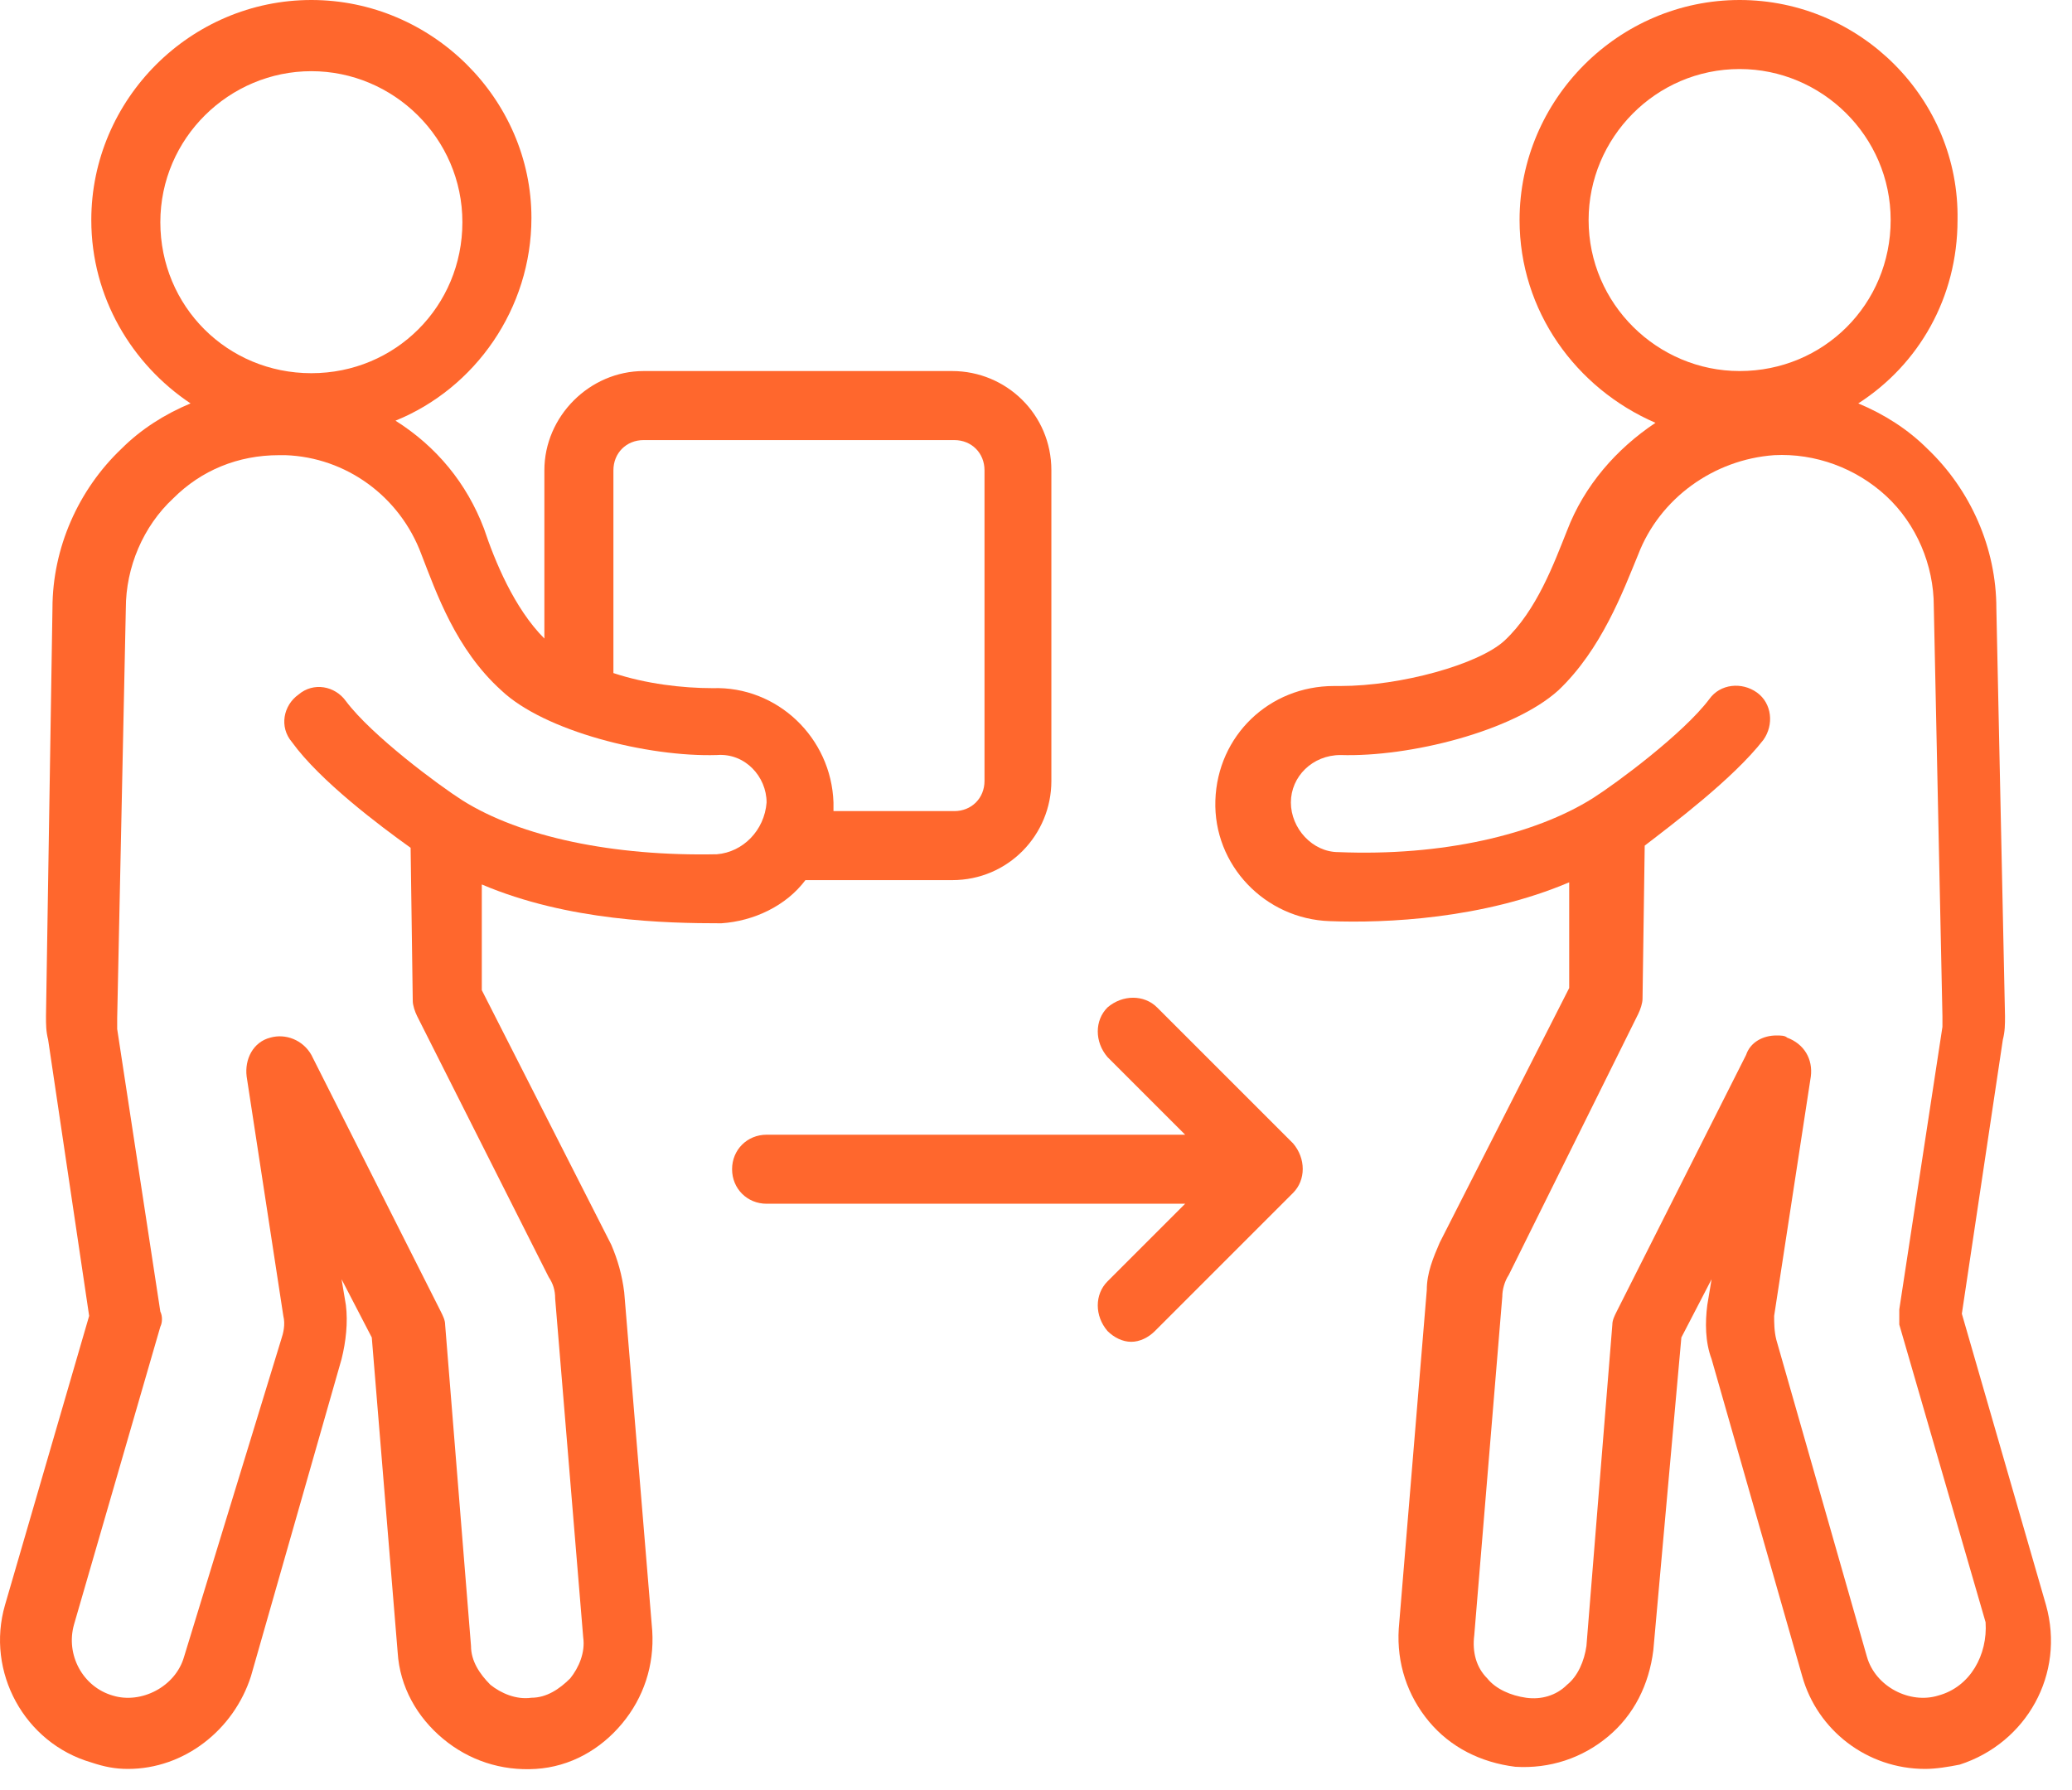 <svg width="81" height="70" viewBox="0 0 81 70" fill="none" xmlns="http://www.w3.org/2000/svg">
<path d="M31.486 34.411H37.222C39.414 34.411 41.101 32.64 41.101 30.532V18.387C41.101 16.194 39.33 14.507 37.222 14.507H25.161C23.052 14.507 21.281 16.278 21.281 18.387V24.965C20.1 23.784 19.341 21.929 18.919 20.664C18.245 18.892 17.064 17.459 15.461 16.447C18.582 15.181 20.775 12.061 20.775 8.519C20.775 3.88 16.895 0 12.172 0C7.449 0 3.569 3.88 3.569 8.603C3.569 11.639 5.172 14.254 7.449 15.772C6.437 16.194 5.509 16.784 4.75 17.543C3.063 19.146 2.051 21.423 2.051 23.784L1.798 39.725C1.798 40.062 1.798 40.315 1.882 40.653L3.485 51.448L0.196 62.75C-0.563 65.365 0.955 68.148 3.569 68.907C4.075 69.076 4.497 69.16 5.003 69.16C7.196 69.16 9.136 67.642 9.811 65.534L13.353 53.135C13.522 52.461 13.606 51.702 13.522 51.027L13.353 50.015L14.534 52.292L15.546 64.606C15.63 65.955 16.305 67.136 17.317 67.979C18.329 68.823 19.594 69.245 20.944 69.16C22.293 69.076 23.474 68.401 24.317 67.389C25.161 66.377 25.582 65.112 25.498 63.762L24.402 50.521C24.317 49.846 24.149 49.256 23.896 48.665L18.835 38.713V34.58C22.209 36.014 26.004 36.098 28.197 36.098C29.462 36.014 30.727 35.423 31.486 34.411ZM25.161 17.206H37.306C37.981 17.206 38.487 17.712 38.487 18.387V30.532C38.487 31.206 37.981 31.712 37.306 31.712H32.583C32.583 31.628 32.583 31.459 32.583 31.375C32.498 28.845 30.39 26.821 27.86 26.905C26.679 26.905 25.245 26.736 23.98 26.315V18.387C23.98 17.712 24.486 17.206 25.161 17.206ZM12.172 2.783C15.377 2.783 18.076 5.398 18.076 8.687C18.076 11.976 15.461 14.591 12.172 14.591C8.883 14.591 6.268 11.976 6.268 8.687C6.268 5.398 8.967 2.783 12.172 2.783ZM28.028 33.399C23.98 33.484 20.353 32.725 18.076 31.291C17.148 30.7 14.534 28.761 13.522 27.411C13.1 26.821 12.257 26.652 11.666 27.158C11.076 27.58 10.907 28.423 11.413 29.014C12.509 30.532 14.871 32.303 16.052 33.146L16.136 39.135C16.136 39.303 16.221 39.556 16.305 39.725L21.45 49.93C21.618 50.183 21.703 50.436 21.703 50.774L22.799 64.015C22.884 64.606 22.631 65.196 22.293 65.618C21.871 66.04 21.365 66.377 20.775 66.377C20.185 66.461 19.594 66.208 19.172 65.871C18.751 65.449 18.413 64.943 18.413 64.353L17.401 51.786C17.401 51.617 17.317 51.448 17.233 51.28L12.172 41.243C11.835 40.653 11.16 40.4 10.57 40.568C9.895 40.737 9.558 41.412 9.642 42.087L11.076 51.448C11.16 51.786 11.076 52.123 10.991 52.376L7.196 64.774C6.859 65.955 5.509 66.63 4.413 66.293C3.232 65.955 2.557 64.69 2.895 63.509L6.268 51.87C6.353 51.702 6.353 51.448 6.268 51.28L4.581 40.231C4.581 40.062 4.581 39.978 4.581 39.809L4.919 23.784C4.919 22.182 5.593 20.579 6.774 19.483C7.871 18.387 9.305 17.796 10.907 17.796C10.991 17.796 11.076 17.796 11.16 17.796C13.522 17.88 15.63 19.399 16.474 21.676C17.064 23.194 17.823 25.387 19.594 26.989C21.281 28.592 25.329 29.604 28.028 29.52C29.125 29.435 29.968 30.363 29.968 31.375C29.884 32.472 29.041 33.315 28.028 33.399Z" fill="#FF672D"/>
<path d="M79.983 62.75L76.694 51.364L78.296 40.653C78.381 40.315 78.381 40.062 78.381 39.725L78.043 23.784C78.043 21.423 77.031 19.146 75.344 17.543C74.585 16.784 73.657 16.194 72.645 15.772C75.007 14.254 76.525 11.639 76.525 8.603C76.609 3.88 72.73 0 68.007 0C63.283 0 59.404 3.88 59.404 8.603C59.404 12.145 61.597 15.181 64.717 16.531C63.199 17.543 61.934 18.977 61.259 20.748C60.753 22.013 60.078 23.869 58.813 25.049C57.801 25.977 54.765 26.821 52.403 26.821C52.319 26.821 52.235 26.821 52.15 26.821C49.62 26.821 47.596 28.761 47.512 31.291C47.427 33.821 49.452 35.93 51.982 36.014C54.175 36.098 57.97 35.93 61.344 34.496V38.629L56.283 48.581C56.03 49.171 55.777 49.762 55.777 50.436L54.681 63.678C54.596 65.028 55.018 66.293 55.861 67.305C56.705 68.317 57.886 68.907 59.235 69.076C60.585 69.16 61.85 68.739 62.862 67.895C63.874 67.052 64.464 65.871 64.633 64.521L65.729 52.292L66.91 50.015L66.742 51.027C66.657 51.702 66.657 52.461 66.91 53.135L70.453 65.534C71.043 67.642 72.983 69.16 75.26 69.16C75.682 69.16 76.188 69.076 76.609 68.992C79.224 68.148 80.742 65.449 79.983 62.75ZM62.103 8.603C62.103 5.398 64.717 2.699 68.007 2.699C71.212 2.699 73.911 5.314 73.911 8.603C73.911 11.892 71.296 14.507 68.007 14.507C64.802 14.507 62.103 11.892 62.103 8.603ZM75.766 66.293C74.67 66.63 73.32 65.955 72.983 64.774L69.44 52.376C69.356 52.039 69.356 51.702 69.356 51.448L70.79 42.087C70.874 41.412 70.537 40.821 69.862 40.568C69.778 40.484 69.609 40.484 69.44 40.484C68.934 40.484 68.428 40.737 68.26 41.243L63.199 51.28C63.115 51.448 63.031 51.617 63.031 51.786L62.018 64.353C61.934 64.943 61.681 65.534 61.259 65.871C60.838 66.293 60.247 66.461 59.657 66.377C59.066 66.293 58.476 66.04 58.139 65.618C57.717 65.196 57.548 64.606 57.633 63.931L58.729 50.689C58.729 50.436 58.813 50.099 58.982 49.846L64.043 39.641C64.127 39.472 64.211 39.219 64.211 39.05L64.296 33.062C65.392 32.218 67.754 30.447 68.934 28.929C69.356 28.339 69.272 27.495 68.681 27.074C68.091 26.652 67.248 26.736 66.826 27.327C65.814 28.676 63.199 30.616 62.271 31.206C59.994 32.64 56.367 33.484 52.319 33.315C51.307 33.315 50.464 32.387 50.464 31.375C50.464 30.363 51.307 29.52 52.403 29.52C55.102 29.604 59.151 28.592 60.922 26.989C62.609 25.387 63.452 23.11 64.043 21.676C64.886 19.483 66.995 17.965 69.356 17.796C70.959 17.712 72.561 18.302 73.742 19.399C74.923 20.495 75.597 22.098 75.597 23.7L75.935 39.725C75.935 39.894 75.935 39.978 75.935 40.147L74.248 51.195C74.248 51.364 74.248 51.617 74.248 51.786L77.622 63.425C77.706 64.69 77.031 65.955 75.766 66.293Z" fill="#FF672D"/>
<path d="M45.234 39.388C44.728 38.882 43.885 38.882 43.295 39.388C42.788 39.894 42.788 40.737 43.295 41.328L46.331 44.364H29.969C29.209 44.364 28.619 44.954 28.619 45.713C28.619 46.472 29.209 47.063 29.969 47.063H46.331L43.295 50.099C42.788 50.605 42.788 51.449 43.295 52.039C43.548 52.292 43.885 52.461 44.222 52.461C44.56 52.461 44.897 52.292 45.15 52.039L50.548 46.641C51.054 46.135 51.054 45.291 50.548 44.701L45.234 39.388Z" fill="#FF672D"/>
</svg>
